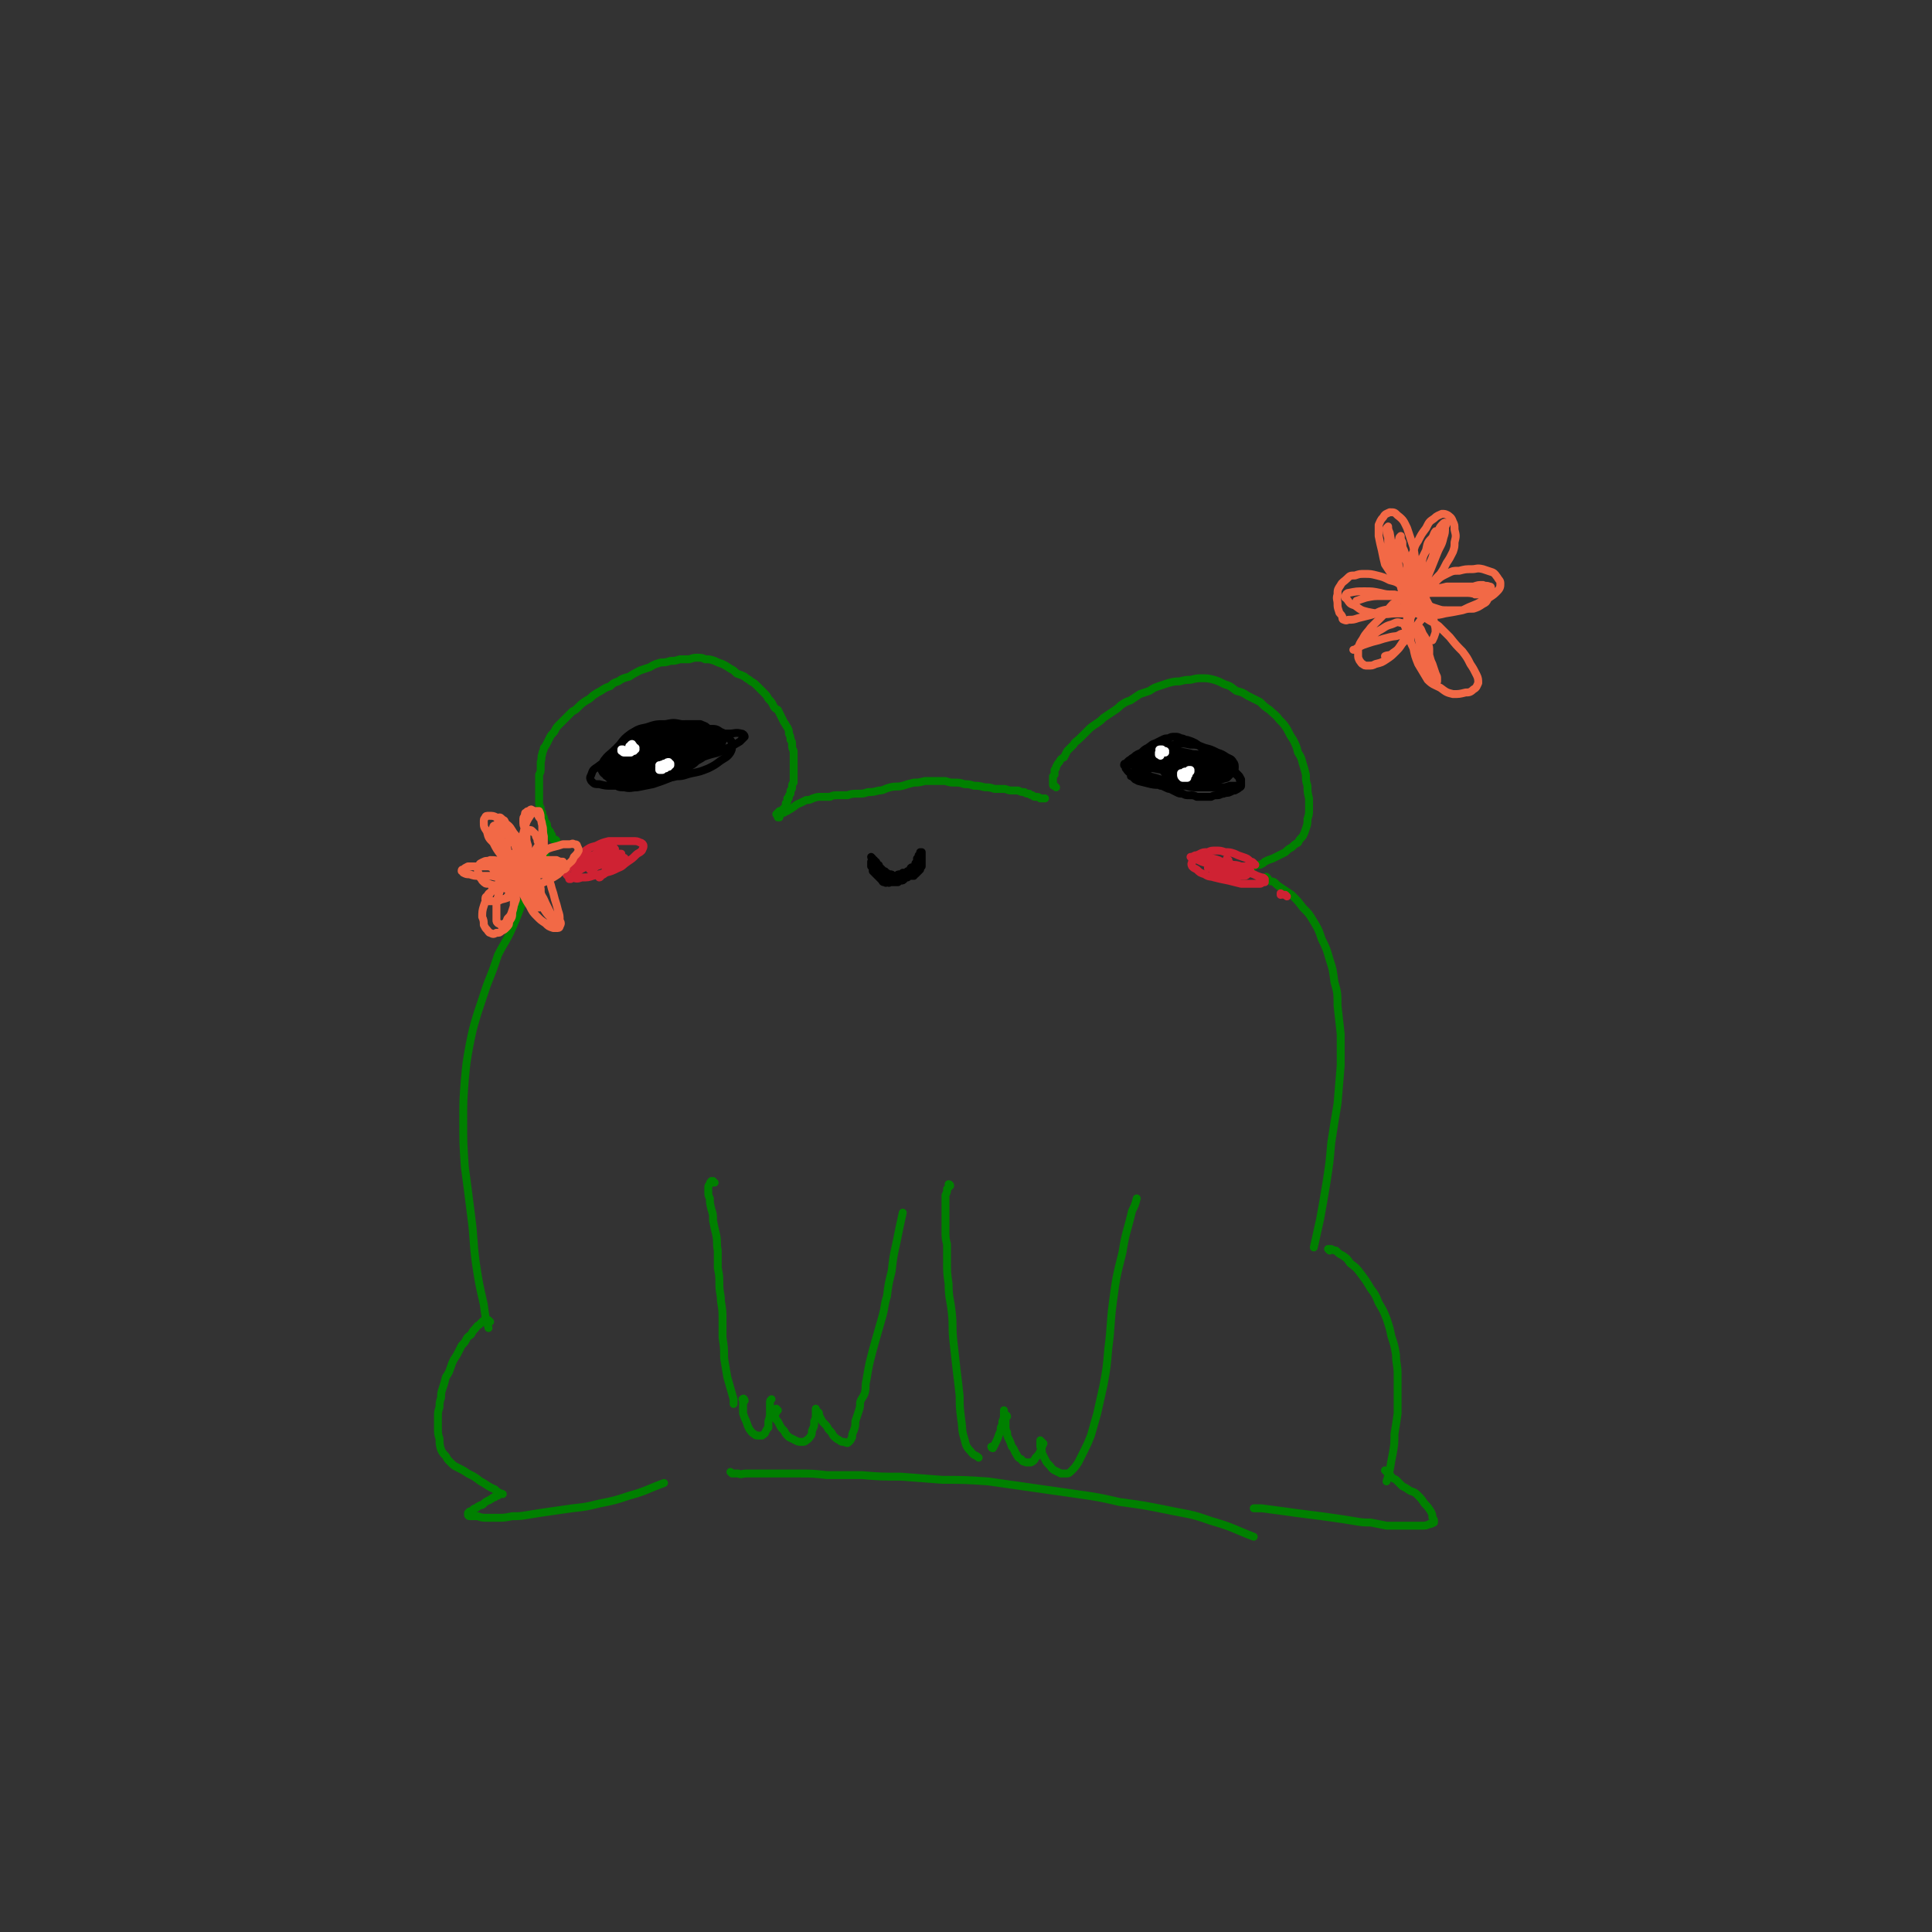 <svg viewBox='0 0 1222 1222' version='1.1' xmlns='http://www.w3.org/2000/svg' xmlns:xlink='http://www.w3.org/1999/xlink'><rect x="0" y="0" width="1222" height="1222" fill="#333333" stroke="none"/><g fill='none' stroke='#008000' stroke-width='5' stroke-linecap='round' stroke-linejoin='round'><path d='M352,532c0,0 0,-1 -1,-1 0,0 0,0 0,0 0,1 0,0 0,0 0,0 0,0 -1,0 0,0 0,0 -1,-1 0,-1 0,-1 0,-2 -1,-1 -1,-1 -1,-2 -1,-1 -1,-1 -2,-3 0,-2 0,-2 -1,-3 -1,-2 -1,-2 -1,-3 -1,-1 -1,-1 -1,-3 -1,-1 -1,-1 -1,-3 -1,-2 -1,-2 -1,-4 0,-2 0,-2 0,-4 0,-2 0,-2 0,-5 0,-2 0,-2 0,-4 0,-2 0,-2 0,-4 1,-2 1,-2 1,-4 0,-2 0,-2 0,-4 1,-3 0,-3 1,-5 0,-2 1,-2 1,-4 1,-1 1,-1 2,-3 1,-2 1,-2 2,-4 1,-2 2,-2 3,-4 1,-2 1,-2 3,-4 2,-2 2,-2 4,-4 2,-2 2,-2 4,-4 2,-1 2,-1 4,-3 2,-2 2,-2 5,-4 2,-1 2,-1 4,-3 3,-2 3,-2 5,-3 3,-2 3,-2 6,-3 2,-2 2,-2 5,-3 3,-2 3,-2 7,-3 3,-2 3,-2 7,-4 3,-1 3,-1 6,-2 3,-2 4,-2 7,-3 3,0 3,0 6,-1 3,0 3,0 6,-1 3,0 3,0 6,0 3,-1 3,-1 5,-1 3,0 3,0 5,1 3,0 3,0 6,1 2,1 2,1 5,2 2,1 2,1 5,3 2,1 2,1 4,3 3,1 3,1 5,2 2,2 2,1 4,3 2,1 2,1 4,3 2,2 2,2 4,4 2,2 2,2 3,4 2,2 2,2 3,4 1,2 1,2 3,3 1,2 1,2 2,4 1,2 1,2 2,4 1,1 1,2 2,3 1,2 1,2 1,4 1,2 1,2 1,4 1,1 1,1 1,3 0,2 0,2 1,4 0,1 0,1 0,3 0,1 0,1 0,3 0,1 0,1 0,3 0,1 0,1 0,3 0,1 0,1 0,2 0,2 0,2 0,3 0,2 0,2 0,3 -1,1 -1,1 -1,3 0,1 0,1 -1,2 0,1 0,1 0,2 -1,1 -1,1 -1,2 0,1 0,1 -1,1 0,1 0,1 0,2 -1,1 0,1 -1,1 0,1 0,1 0,2 -1,1 -1,1 -2,2 -1,1 -1,1 -2,1 -1,1 -1,1 -2,2 '/><path d='M493,517c0,0 -1,0 -1,-1 0,0 0,1 0,1 0,0 0,0 0,0 0,-1 0,-1 0,-1 1,-1 1,-1 2,-1 1,-1 1,-1 2,-1 1,-1 1,-1 2,-1 1,-1 2,-1 3,-2 2,-1 2,-2 5,-3 2,-1 2,-1 4,-2 2,0 2,0 4,-1 3,-1 3,-1 5,-1 3,0 3,0 6,0 2,-1 2,-1 5,-1 3,0 3,0 6,0 3,-1 3,-1 7,-1 3,0 3,0 6,-1 3,0 3,0 7,-1 3,0 3,-1 7,-2 4,-1 4,0 8,-1 3,-1 3,-1 7,-2 3,0 3,0 7,-1 3,0 3,0 6,0 4,0 4,0 7,0 3,1 3,1 6,1 3,0 3,0 6,1 3,0 3,0 6,1 3,0 3,0 7,1 3,0 3,0 6,1 3,0 3,0 6,0 2,0 2,1 5,1 2,0 2,0 4,0 2,1 2,1 4,1 1,1 1,1 3,1 1,1 1,1 2,1 1,1 1,1 2,1 2,0 2,0 3,1 1,0 1,0 2,0 1,0 1,0 1,0 '/><path d='M668,498c0,0 0,0 -1,-1 0,0 0,0 0,0 -1,0 -1,0 -1,-1 0,-1 0,-1 0,-1 0,-1 0,-1 0,-2 0,-1 0,-1 0,-2 1,-1 1,-1 1,-1 0,-2 0,-2 0,-3 1,-1 1,-1 1,-2 1,-2 1,-2 2,-3 1,-2 1,-2 3,-3 1,-2 1,-2 2,-4 2,-2 2,-2 4,-4 1,-2 2,-2 4,-4 2,-2 2,-2 5,-5 2,-2 2,-2 5,-4 3,-2 3,-2 5,-4 3,-2 3,-2 6,-4 3,-2 3,-2 5,-4 3,-2 3,-2 6,-3 3,-2 3,-2 6,-4 3,-1 3,-1 6,-2 3,-2 3,-2 6,-3 3,-1 3,-1 6,-2 4,-1 4,-1 7,-1 4,-1 4,-1 7,-1 4,-1 4,-1 7,-1 4,0 4,0 8,1 3,1 3,1 7,3 4,1 4,2 7,4 4,1 4,1 7,3 4,2 4,2 8,4 3,3 3,3 6,5 3,3 4,3 6,6 3,3 3,3 5,6 2,4 2,4 4,7 2,4 2,4 3,8 2,3 2,3 3,7 1,3 1,3 2,7 0,4 0,4 1,7 0,4 0,4 1,8 0,3 0,3 0,7 0,3 0,3 -1,6 0,3 0,3 -1,6 -1,3 -1,3 -2,5 -2,2 -2,2 -3,4 -2,1 -2,1 -4,3 -2,1 -2,1 -4,3 -2,1 -2,1 -4,2 -2,1 -2,1 -4,2 -3,1 -3,1 -5,2 -1,1 -1,1 -3,2 -2,0 -2,0 -4,1 -1,1 -1,1 -3,1 -1,1 -1,1 -2,1 -1,0 -1,0 -2,0 '/><path d='M345,541c0,-1 -1,-1 -1,-1 0,0 0,0 0,0 0,0 0,0 -1,-1 0,0 0,0 0,0 0,0 0,0 0,0 0,1 0,1 0,1 1,1 1,1 0,2 0,3 0,3 0,5 -1,3 -2,3 -3,6 -3,5 -3,4 -5,9 -2,5 -2,5 -5,10 -3,8 -3,8 -6,15 -4,9 -5,9 -9,17 -3,9 -3,9 -7,19 -3,9 -3,9 -6,18 -3,10 -3,10 -5,20 -2,11 -2,11 -3,22 -1,13 -1,13 -1,26 0,14 0,14 1,29 2,15 2,15 4,31 2,15 1,15 3,30 2,13 2,13 5,26 1,8 1,8 3,15 '/><path d='M802,556c0,-1 -1,-1 -1,-1 0,-1 0,0 0,0 1,1 1,1 2,2 1,1 1,0 3,1 2,2 2,2 5,4 3,2 3,2 6,4 4,4 4,4 7,8 4,4 4,4 7,9 3,5 3,5 5,11 3,6 3,6 5,13 2,6 2,6 3,14 2,7 2,7 2,15 1,9 1,9 2,18 0,10 0,10 0,20 -1,12 -1,12 -2,24 -2,12 -2,12 -4,25 -1,12 -1,12 -3,25 -2,12 -2,12 -4,23 -2,9 -2,9 -4,18 '/><path d='M452,748c-1,0 -1,-1 -1,-1 -1,0 -1,0 -1,0 -1,1 -1,1 -1,2 -1,1 -1,1 -1,2 0,2 0,2 0,3 0,2 0,2 1,4 0,3 0,3 1,7 1,3 1,3 1,7 1,5 1,5 2,9 1,5 0,5 1,10 0,5 0,5 0,11 1,5 1,5 1,10 0,6 1,6 1,11 1,6 1,6 1,11 0,6 0,6 0,12 1,6 1,7 1,13 1,6 1,6 2,12 2,7 2,7 4,14 0,1 0,1 0,3 '/><path d='M471,886c0,-1 -1,-2 -1,-1 -1,0 0,0 0,1 0,2 0,2 0,4 0,2 0,2 0,4 1,3 1,3 2,5 1,3 1,3 2,5 1,1 1,2 3,3 1,1 1,1 3,1 1,0 1,0 2,0 1,-1 2,-1 2,-2 1,-2 1,-2 2,-3 0,-2 0,-2 0,-4 1,-3 1,-3 1,-5 0,-2 0,-2 0,-5 0,-1 0,-1 0,-2 0,-1 0,-1 1,-2 '/><path d='M492,892c0,0 -1,-1 -1,-1 -1,0 0,1 0,2 0,1 -1,1 -1,3 1,1 0,1 1,2 1,1 1,1 2,3 1,2 1,2 3,4 1,2 1,2 3,4 2,1 2,1 4,2 2,1 2,1 4,1 2,0 2,0 3,-1 2,-1 2,-2 3,-3 1,-2 0,-2 1,-4 1,-2 1,-2 1,-5 1,-2 1,-2 1,-5 0,-2 0,-2 0,-3 '/><path d='M518,894c0,0 -1,-1 -1,-1 0,0 1,0 1,1 0,1 0,1 1,3 1,2 1,2 2,3 2,2 2,2 3,4 2,2 2,2 3,4 2,2 2,2 4,3 1,1 1,1 3,1 2,1 2,1 3,0 1,-1 1,-1 2,-3 0,-2 0,-2 1,-4 1,-3 1,-3 1,-6 1,-3 1,-3 2,-6 1,-3 1,-3 1,-6 1,-3 2,-3 3,-6 1,-4 0,-4 1,-8 1,-6 1,-6 2,-11 2,-8 2,-8 4,-15 2,-7 2,-7 4,-14 2,-7 1,-7 3,-13 1,-8 1,-8 3,-16 1,-9 1,-9 3,-18 2,-10 2,-10 4,-19 '/><path d='M601,750c0,0 -1,-1 -1,-1 0,0 1,0 1,1 -1,1 -1,1 -2,2 0,2 0,2 -1,4 0,3 0,3 0,5 0,4 0,4 0,7 0,5 0,5 0,10 0,5 0,5 1,9 0,6 0,6 0,11 0,7 0,7 1,14 0,9 1,9 2,18 1,9 0,9 1,18 1,9 1,9 2,18 1,8 1,8 2,17 0,7 0,7 1,15 1,6 0,6 2,12 1,4 1,5 4,8 2,3 3,2 5,4 '/><path d='M628,916c0,0 -1,0 -1,-1 0,0 1,1 1,1 1,-2 1,-2 2,-4 1,-2 1,-2 2,-5 1,-2 1,-2 1,-4 1,-2 1,-2 1,-4 1,-2 1,-2 1,-5 0,-1 0,-1 0,-2 '/><path d='M637,896c0,0 0,-1 -1,-1 0,1 0,1 0,2 0,1 0,1 0,3 0,1 0,1 0,2 0,2 0,2 1,4 0,2 0,2 1,4 1,2 1,2 2,5 2,2 1,2 3,5 1,2 1,2 3,3 1,2 1,1 3,2 2,0 2,0 3,0 2,-1 2,-1 3,-3 2,-2 2,-2 3,-4 1,-3 1,-3 2,-5 '/><path d='M659,912c0,0 -1,0 -1,-1 0,0 0,1 0,1 0,1 0,1 0,2 0,0 0,0 0,1 1,2 1,2 1,4 1,2 1,2 2,4 1,2 1,2 3,4 1,1 1,2 3,3 2,1 2,1 4,2 1,0 1,0 3,0 2,0 2,0 4,-2 2,-2 2,-2 4,-5 2,-4 2,-4 4,-8 2,-4 2,-4 4,-9 2,-7 2,-7 4,-14 2,-9 2,-9 4,-18 2,-11 2,-11 3,-23 2,-15 1,-15 3,-30 2,-15 2,-15 6,-31 2,-13 3,-13 6,-26 2,-4 2,-4 3,-8 '/><path d='M310,836c0,0 -1,-1 -1,-1 0,0 0,0 0,0 0,0 0,0 -1,0 0,0 0,-1 -1,0 -1,0 -1,0 -2,1 -1,1 -1,1 -2,2 -2,1 -1,1 -3,3 -1,1 -1,1 -2,3 -1,1 -2,1 -3,3 -1,2 -1,2 -3,4 -1,2 -1,2 -2,4 -1,2 -1,2 -3,5 -1,2 -1,2 -2,5 -1,3 -1,3 -3,6 -1,4 -1,4 -2,7 -1,3 -1,3 -1,6 -1,3 -1,3 -1,6 -1,3 -1,3 -1,6 0,4 0,4 0,7 0,4 0,4 1,7 0,3 0,4 1,7 1,2 1,2 3,4 1,2 1,2 3,4 2,2 2,2 4,3 4,2 4,2 7,4 4,2 4,2 8,5 4,2 4,3 9,5 2,2 2,2 5,3 '/><path d='M315,946c0,0 -1,0 -1,-1 0,0 1,1 1,1 -1,0 -1,0 -2,1 -1,0 -1,0 -2,1 -1,0 -1,1 -2,1 -2,1 -2,1 -3,2 -1,1 -1,1 -2,1 -2,1 -2,1 -3,2 -1,0 -1,0 -2,1 -1,1 -1,1 -2,1 -1,1 -1,1 -1,1 0,1 0,1 0,1 0,0 0,1 1,1 0,0 1,0 2,0 1,0 1,0 3,0 3,1 3,1 6,1 3,0 3,0 7,0 4,0 4,0 9,-1 5,0 5,0 11,-1 6,-1 6,-1 13,-2 7,-1 7,-1 14,-2 9,-1 9,-1 17,-3 10,-2 10,-2 19,-5 11,-3 11,-4 22,-8 '/><path d='M841,791c-1,-1 -1,-1 -1,-1 0,0 0,0 0,0 1,0 1,0 2,0 2,1 2,1 3,1 2,2 2,2 4,3 3,2 3,2 5,5 4,3 4,3 7,7 3,4 3,4 6,9 3,4 3,4 5,9 3,5 3,5 5,10 2,6 2,6 3,11 2,6 2,6 3,12 0,6 1,6 1,12 0,6 0,6 0,13 0,6 0,6 0,12 -1,7 -1,7 -2,13 0,6 0,6 -1,12 -1,5 -1,5 -2,11 -1,4 -1,4 -2,7 '/><path d='M877,931c0,0 -1,-1 -1,-1 0,0 1,1 1,1 1,1 2,1 3,3 1,1 1,1 3,2 2,2 2,2 4,4 2,1 2,1 5,3 3,1 3,1 5,3 2,2 2,2 4,5 2,2 2,2 4,5 1,2 1,2 1,4 1,1 1,1 1,2 0,1 0,1 0,1 -2,1 -2,1 -3,1 -2,1 -2,1 -5,1 -3,0 -3,0 -6,0 -4,0 -4,0 -8,0 -4,0 -4,0 -8,0 -5,-1 -5,-1 -10,-2 -5,0 -5,0 -11,-1 -6,-1 -6,-1 -13,-2 -7,-1 -7,-1 -15,-2 -8,-1 -8,-1 -15,-2 -7,-1 -8,-1 -15,-2 -2,0 -2,0 -5,0 '/><path d='M463,932c0,0 -1,-1 -1,-1 0,0 0,0 1,1 0,0 0,0 0,0 2,0 2,0 4,0 2,1 2,0 5,0 3,0 3,0 7,0 6,0 6,0 11,0 7,0 7,0 15,0 9,0 9,0 18,1 11,0 11,0 22,0 12,1 12,1 25,1 13,1 13,1 26,2 14,0 14,0 29,1 14,2 14,2 28,4 14,2 14,2 28,4 14,2 14,2 27,5 15,2 15,2 30,5 14,3 14,2 28,7 14,4 14,5 27,10 '/></g>
<g fill='none' stroke='#000000' stroke-width='5' stroke-linecap='round' stroke-linejoin='round'><path d='M553,545c0,0 0,-1 -1,-1 0,0 1,0 1,0 0,0 0,0 0,1 0,0 0,0 0,0 0,0 0,0 0,1 1,0 1,0 1,1 0,1 0,1 1,1 0,1 0,1 0,2 1,0 1,1 2,1 0,1 0,1 1,2 1,1 0,1 1,1 1,1 1,1 2,1 1,1 1,1 2,1 1,0 1,0 2,0 1,0 1,0 2,0 0,0 0,0 1,-1 1,0 1,0 2,0 0,0 0,0 1,-1 0,0 0,0 1,0 0,0 0,0 1,-1 0,0 0,0 0,-1 1,0 1,0 2,-1 1,-1 1,-1 1,-2 1,-1 1,0 2,-1 1,-1 1,-1 1,-2 1,0 1,0 1,-1 0,-1 0,-1 0,-1 1,-1 1,-1 1,-2 0,0 0,0 0,-1 1,0 1,0 1,-1 0,0 0,0 0,0 0,-1 0,-1 0,-1 0,0 0,0 0,0 0,0 0,0 0,0 0,0 1,0 1,0 0,0 0,0 0,1 0,0 0,0 0,1 0,1 0,1 0,1 0,1 0,1 0,2 0,1 0,1 0,2 0,1 0,1 0,2 -1,1 -1,1 -1,2 -1,1 -1,1 -2,2 0,0 0,0 -1,1 -1,0 -1,0 -1,1 -1,0 -1,0 -2,0 -1,0 -1,0 -2,0 -1,1 -1,1 -1,1 -1,0 -1,0 -2,0 -1,0 -1,0 -2,0 -1,0 -1,0 -2,0 -1,0 -1,0 -1,0 -1,0 -1,0 -2,0 -1,0 -1,0 -2,0 0,0 0,0 -1,0 -1,0 -1,0 -1,-1 -1,0 -1,0 -1,0 -1,-1 -1,-1 -2,-1 0,0 0,0 -1,-1 -1,0 -1,0 -1,0 -1,-1 -1,-1 -2,-1 0,-1 0,-1 -1,-1 0,-1 0,-1 0,-1 0,-1 -1,-1 -1,-1 0,-1 0,-1 0,-1 0,-1 0,-1 0,-2 0,0 0,0 1,-1 0,0 0,0 0,0 0,-1 0,-1 0,-1 0,0 0,0 0,0 0,0 0,0 0,0 0,0 -1,0 -1,-1 0,0 1,1 1,1 0,0 0,0 0,0 0,1 0,1 1,1 0,1 0,1 1,1 1,1 0,1 1,2 1,0 1,0 1,1 1,1 1,1 1,1 1,1 1,1 2,2 1,0 1,0 1,1 1,0 1,0 2,1 0,0 0,0 1,0 1,0 1,0 2,1 1,0 1,0 2,0 1,-1 1,-1 2,-1 1,0 1,0 2,-1 1,0 1,0 2,0 0,0 0,0 1,-1 0,0 0,0 1,0 1,-1 1,-1 1,-1 1,-1 1,-1 1,-1 1,0 1,0 1,-1 0,0 0,0 1,0 0,-1 0,-1 0,-1 0,-1 0,-1 0,-1 1,-1 1,-1 1,-1 0,-1 0,-1 0,-1 0,0 0,0 0,0 0,-1 0,-1 0,-1 0,0 0,0 0,0 0,0 0,0 0,0 0,0 0,0 0,0 0,0 0,0 0,0 0,1 0,1 0,1 0,1 0,1 0,1 -1,1 -1,1 -1,2 0,1 0,1 -1,2 -1,1 -1,1 -1,2 -1,1 -1,1 -1,2 -1,1 -1,1 -2,2 -1,0 -1,0 -2,1 -1,1 -1,1 -2,1 -1,0 -1,0 -2,1 -1,0 -1,0 -2,0 -1,0 -1,0 -2,0 -1,0 -1,0 -1,0 -1,1 -1,0 -2,0 0,0 -1,1 -1,0 -1,0 -1,0 -1,0 -1,0 -1,-1 -1,-1 0,0 0,0 -1,-1 0,0 0,0 -1,-1 0,0 0,0 -1,-1 0,0 0,0 -1,-1 0,0 0,0 -1,-1 0,0 0,0 -1,-1 0,0 0,0 0,0 0,0 0,0 0,0 0,0 0,-1 0,-1 1,0 1,0 1,0 2,0 2,0 4,0 '/><path d='M713,485c-1,0 -1,-1 -1,-1 0,0 0,0 0,0 0,0 -1,0 -1,0 0,-1 0,-1 1,-1 1,-1 1,-1 2,-2 2,-1 1,-1 3,-2 2,-2 3,-2 5,-3 2,-2 2,-2 4,-3 3,-2 2,-2 5,-3 2,-1 2,-1 4,-2 2,-1 2,-1 4,-1 2,-1 2,-1 4,-1 2,0 2,0 4,1 2,0 2,1 4,1 3,1 3,1 5,2 3,2 3,2 5,4 3,2 3,2 5,3 2,2 2,2 4,4 3,1 3,1 5,2 2,2 2,2 4,3 1,1 1,2 2,3 2,2 2,2 3,3 0,1 0,1 1,3 0,1 0,1 0,2 0,1 -1,1 -1,1 -1,1 -1,1 -3,2 -1,0 -1,0 -3,1 -2,1 -2,0 -4,1 -2,0 -2,1 -4,1 -2,0 -2,0 -4,1 -2,0 -2,0 -3,0 -2,0 -2,0 -3,0 -2,0 -2,0 -3,0 -2,-1 -2,-1 -5,-1 -2,0 -2,0 -4,-1 -2,0 -2,0 -4,-1 -2,-1 -2,-1 -4,-2 -1,0 -1,0 -3,-1 -2,-1 -2,-1 -3,-1 -2,-1 -2,-1 -4,-1 -2,0 -2,0 -4,-1 -1,0 -1,0 -2,0 -2,-1 -2,-1 -4,-1 -1,-1 -1,-1 -2,-1 -1,-1 -1,-1 -1,-1 0,-1 0,-1 0,-2 0,0 0,-1 0,-1 2,-1 2,-1 3,-2 2,-1 2,-1 4,-2 2,-1 2,-1 5,-2 3,-2 3,-2 7,-3 3,-1 3,-1 6,-2 3,-1 3,0 6,-1 3,0 3,0 6,0 3,0 3,0 7,1 3,1 3,1 6,2 3,1 3,1 6,3 3,1 3,1 6,3 2,2 2,2 4,4 1,1 1,1 2,3 0,1 0,1 0,2 0,0 0,1 0,1 -1,1 -2,1 -3,1 -2,0 -2,0 -4,0 -3,1 -3,1 -5,1 -4,0 -4,0 -8,0 -4,0 -4,0 -7,0 -4,0 -4,0 -8,-1 -4,0 -4,0 -8,-1 -4,-1 -4,-1 -8,-3 -3,-1 -3,-1 -7,-2 -2,-1 -2,-1 -5,-3 -2,0 -2,0 -3,-1 -1,-1 -1,-1 -1,-2 0,-1 -1,-2 0,-3 1,-1 2,-1 4,-2 2,-2 2,-2 5,-3 4,-2 3,-2 7,-4 4,-1 4,-1 9,-2 5,-1 5,-1 10,0 4,0 4,0 9,2 4,1 4,1 8,3 3,1 3,1 6,3 2,1 3,1 4,3 1,1 1,2 1,3 0,2 0,2 -1,3 -2,2 -2,2 -4,4 -4,1 -4,1 -7,2 -4,1 -4,1 -9,2 -5,0 -5,0 -10,0 -5,0 -5,1 -10,0 -5,-1 -5,-1 -10,-3 -3,-2 -3,-2 -7,-4 -3,-2 -3,-2 -5,-4 -1,-1 -2,-1 -2,-3 0,-1 0,-1 1,-2 2,-1 2,-1 4,-2 5,-1 5,-2 9,-2 5,-1 5,-1 10,-1 5,0 5,0 10,1 5,1 5,1 9,3 4,0 4,0 7,2 2,0 2,0 4,1 1,1 1,2 1,2 0,2 -1,2 -3,3 -2,2 -2,2 -5,3 -4,1 -4,1 -8,2 -5,1 -5,1 -10,1 -5,1 -5,1 -10,1 -4,-1 -4,-1 -8,-3 -3,-1 -3,-1 -6,-3 -1,0 -2,0 -2,-1 -1,-1 -1,-1 -1,-2 2,-1 2,-1 4,-2 4,-2 4,-3 8,-4 5,-1 6,-1 11,-1 6,0 6,1 12,2 5,1 5,2 10,3 4,1 4,1 8,2 2,1 2,1 4,1 1,0 1,0 1,0 -1,1 -2,1 -4,1 -3,0 -3,0 -7,0 -5,1 -5,1 -10,1 -6,0 -6,0 -12,-1 -6,-1 -6,-1 -12,-2 -5,-1 -5,-1 -10,-2 -2,0 -2,0 -4,-1 -1,0 -1,0 -1,0 1,0 1,0 3,-1 4,0 4,0 8,0 5,0 5,1 10,2 6,0 6,0 12,1 6,1 6,1 11,1 4,1 4,1 8,1 1,0 2,0 3,1 0,0 0,0 -1,0 -2,0 -2,0 -5,0 -3,0 -3,0 -7,1 -4,0 -4,0 -9,0 -5,0 -5,0 -10,-1 -4,0 -4,0 -9,-1 -2,-1 -2,-1 -4,-2 -1,0 -1,0 -1,0 0,-1 1,-1 1,-1 3,-1 3,-1 6,-2 4,0 5,0 9,0 5,1 5,1 10,1 4,1 4,1 9,2 2,0 3,0 5,1 1,0 2,1 2,2 0,1 -1,1 -3,2 -2,1 -2,1 -5,2 -5,2 -5,2 -10,3 -5,1 -5,1 -10,2 -6,0 -6,1 -11,0 -4,-1 -4,-1 -8,-2 -2,-1 -2,-1 -4,-3 -1,0 -1,0 0,-1 1,-1 1,-1 3,-2 5,-1 5,-1 9,-2 6,-1 6,-1 12,-2 6,0 6,0 13,0 6,0 6,0 11,0 4,0 4,-1 8,0 1,0 2,1 2,2 0,1 -1,1 -2,1 -3,2 -3,2 -6,3 -5,1 -5,1 -9,2 -6,0 -6,1 -12,1 -6,1 -6,1 -12,1 -5,-1 -6,0 -11,-2 -4,-1 -4,-1 -7,-3 -2,-1 -2,-2 -3,-3 0,-2 1,-2 2,-3 2,-2 2,-2 5,-3 4,-2 4,-2 8,-3 5,-1 5,-1 11,-1 5,0 5,0 11,1 4,0 5,0 9,2 2,0 3,1 4,2 1,1 2,1 2,3 -1,1 -1,1 -2,2 -2,2 -2,2 -5,3 -3,2 -3,1 -7,2 -4,1 -4,1 -8,2 -5,0 -5,0 -9,0 -5,-1 -5,-1 -9,-2 -2,-1 -3,-1 -4,-3 -1,-1 -1,-1 -1,-2 1,-2 1,-2 3,-3 3,-2 3,-2 7,-3 4,-1 4,-1 9,-1 5,0 6,0 11,1 5,0 5,1 10,2 4,1 4,1 8,2 2,1 3,1 5,2 1,1 1,2 1,2 0,1 -1,2 -2,2 -3,1 -3,1 -6,2 -4,0 -4,0 -7,1 -4,0 -5,0 -9,0 -4,-1 -4,-1 -8,-2 -2,-1 -2,-1 -4,-2 -1,-1 -1,-1 -1,-1 0,-1 1,-1 2,-2 3,-1 3,-1 5,-2 5,-1 5,-1 9,-1 5,-1 5,-1 9,-1 4,0 4,-1 8,0 2,1 3,1 4,2 0,1 0,2 -1,3 -2,2 -2,2 -5,3 -3,1 -3,2 -7,2 -5,1 -5,1 -9,1 -5,0 -5,0 -9,0 -4,1 -4,1 -8,2 -1,0 -1,0 -2,0 '/><path d='M398,488c0,0 -1,0 -1,-1 0,0 0,0 -1,-1 0,-1 -1,-1 -1,-2 -1,-2 -1,-2 0,-4 1,-2 2,-2 4,-4 3,-3 3,-3 6,-6 4,-3 4,-3 8,-5 4,-2 4,-1 9,-2 4,0 4,-1 8,0 4,1 4,1 7,3 2,1 2,1 4,4 2,1 2,2 2,4 1,2 1,2 0,4 -2,2 -2,2 -5,4 -3,3 -3,2 -7,4 -4,3 -4,3 -9,5 -6,2 -6,2 -12,3 -6,2 -6,2 -12,3 -5,0 -5,0 -11,0 -4,0 -4,0 -8,-1 -3,0 -3,0 -5,-2 -1,-2 -1,-2 0,-4 1,-3 1,-3 4,-5 4,-3 4,-3 9,-6 6,-3 7,-2 13,-4 8,-3 8,-3 16,-5 9,-2 8,-2 17,-4 8,-1 8,-1 16,-2 6,0 6,0 12,0 4,0 4,-1 8,0 1,0 2,1 2,2 -1,1 -2,2 -3,3 -5,3 -5,3 -10,5 -5,3 -5,2 -11,4 -8,3 -8,3 -15,5 -8,2 -8,2 -15,4 -7,2 -7,2 -14,3 -4,0 -4,0 -9,0 -3,0 -3,0 -5,-1 -1,0 -1,-1 -1,-2 2,-3 2,-3 4,-5 4,-4 4,-4 8,-7 5,-4 5,-5 10,-7 6,-3 6,-3 12,-5 6,-1 6,-1 12,-2 5,0 5,0 10,0 3,1 4,1 7,3 1,1 2,2 2,4 -1,3 -1,4 -3,6 -3,4 -4,4 -8,6 -4,4 -4,4 -10,6 -5,2 -6,2 -12,4 -6,1 -6,1 -12,2 -5,0 -5,1 -10,0 -4,0 -4,-1 -7,-3 -2,-1 -2,-1 -3,-3 -1,-2 -1,-3 0,-5 2,-3 3,-3 6,-6 4,-4 4,-4 8,-7 6,-3 6,-3 12,-4 7,-1 7,-1 14,-1 6,0 6,-1 12,0 4,0 5,0 9,2 2,1 2,1 3,3 0,2 0,3 -1,5 -2,3 -2,3 -5,5 -4,3 -5,3 -9,5 -6,3 -6,3 -12,5 -6,2 -7,2 -13,3 -6,1 -7,1 -13,1 -5,1 -5,0 -10,-1 -3,0 -4,0 -6,-2 -2,-1 -2,-1 -2,-3 0,-3 1,-3 3,-6 3,-4 3,-4 7,-7 4,-4 4,-4 10,-7 5,-3 6,-3 12,-4 6,-2 6,-2 12,-2 5,0 6,-1 11,0 3,1 4,1 6,3 2,2 2,2 2,5 0,3 -1,3 -3,6 -3,4 -3,4 -7,6 -4,4 -4,4 -9,6 -6,3 -6,3 -12,4 -5,2 -5,2 -11,3 -5,0 -6,1 -11,0 -4,-1 -4,-1 -8,-3 -2,-1 -2,-2 -3,-4 0,-2 1,-3 2,-5 3,-4 3,-3 7,-7 5,-4 4,-5 10,-8 6,-3 6,-3 13,-5 6,-2 6,-2 13,-2 5,-1 5,-1 11,-1 4,0 4,0 7,0 2,1 3,1 4,2 1,2 0,2 -1,4 -1,3 -2,3 -4,5 -3,3 -3,3 -7,6 -4,2 -4,2 -9,4 -5,1 -5,1 -9,2 -5,0 -5,0 -9,0 -3,0 -3,0 -6,-2 -1,-1 -2,-1 -2,-3 0,-2 -1,-2 0,-4 2,-2 2,-3 5,-4 3,-2 3,-3 7,-4 4,-1 5,0 9,-1 5,0 5,0 10,1 4,0 4,0 7,2 2,1 3,1 4,3 1,1 1,2 0,4 -1,2 -2,2 -4,3 -3,2 -3,2 -7,4 -4,1 -4,2 -9,3 -5,1 -5,1 -11,2 -5,1 -5,1 -10,2 -5,0 -5,0 -9,0 -2,1 -2,1 -4,1 -1,0 -1,0 -1,0 2,-1 2,-1 4,-2 3,-2 3,-2 7,-4 5,-2 5,-2 11,-3 6,-2 6,-2 13,-3 5,0 5,0 10,0 3,0 3,-1 6,0 1,0 1,1 1,1 0,2 -1,2 -2,3 -3,3 -3,3 -7,4 -4,2 -4,2 -9,4 -5,1 -5,2 -11,3 -5,1 -5,1 -9,1 -4,1 -4,1 -8,0 -1,0 -2,0 -2,-1 -1,-1 0,-1 1,-2 2,-3 2,-3 5,-4 5,-3 5,-3 10,-6 5,-3 5,-3 11,-5 6,-2 6,-2 11,-3 5,-2 5,-2 9,-3 2,0 3,0 4,0 0,1 0,2 0,3 -2,3 -2,3 -4,5 -3,3 -3,3 -7,5 -4,3 -4,3 -9,6 -5,2 -5,2 -10,4 -5,2 -5,2 -9,3 -3,1 -4,1 -7,1 -1,0 -2,0 -2,-1 -1,-1 0,-2 1,-2 2,-3 2,-3 5,-5 5,-3 5,-3 10,-6 6,-2 6,-2 12,-4 6,-2 6,-2 12,-4 6,-1 6,-1 11,-2 3,-1 3,-1 7,-1 0,0 1,0 1,0 -1,2 -2,2 -4,3 -4,3 -4,3 -8,5 -6,2 -5,3 -11,5 -7,2 -7,3 -13,4 -7,2 -7,2 -13,4 -6,1 -6,1 -11,1 -4,0 -4,0 -8,-1 -1,0 -2,-1 -2,-2 0,-2 0,-3 2,-4 3,-3 3,-3 7,-6 5,-3 5,-3 10,-6 7,-3 7,-4 15,-6 6,-1 6,0 13,0 4,0 5,-1 9,0 3,1 4,1 6,2 2,2 2,3 1,4 -1,3 -1,3 -3,5 -4,3 -4,3 -8,5 -5,3 -5,3 -11,5 -6,2 -6,2 -12,3 -5,1 -5,2 -10,2 -4,0 -5,0 -8,-2 -3,-2 -4,-2 -5,-5 -2,-4 -2,-4 -1,-8 1,-4 1,-4 4,-7 3,-4 3,-4 7,-7 5,-3 5,-3 10,-4 6,-2 6,-2 12,-2 5,-1 5,-1 10,0 4,0 5,0 8,2 3,1 3,1 4,3 1,2 1,3 0,5 -1,2 -2,3 -4,5 -3,3 -3,3 -7,5 -4,3 -4,3 -9,5 -5,2 -5,2 -10,4 -5,1 -5,1 -10,2 -4,1 -4,1 -8,0 -2,0 -3,0 -5,-2 -1,-1 -1,-1 -1,-2 0,-2 0,-3 2,-4 2,-3 2,-3 5,-5 4,-4 4,-4 9,-7 5,-4 5,-4 11,-7 5,-2 5,-2 11,-3 4,-1 5,-1 9,-1 3,0 4,0 7,1 2,1 2,2 3,3 1,2 1,3 0,5 -1,3 -1,3 -3,5 -3,4 -3,4 -7,6 -4,4 -4,4 -9,6 -4,3 -4,3 -9,5 -4,1 -5,1 -9,1 -2,0 -3,1 -5,0 -2,-1 -2,-2 -2,-3 0,-2 1,-2 2,-3 3,-3 3,-3 7,-5 5,-2 5,-3 10,-5 6,-2 6,-2 12,-4 5,-1 5,-1 10,-2 5,0 5,0 9,0 2,0 3,0 5,0 0,0 0,1 0,1 -1,2 -1,2 -3,3 -2,2 -2,2 -5,3 -3,1 -3,1 -7,2 -4,1 -4,1 -8,2 -3,0 -3,1 -7,0 -2,0 -3,0 -5,-1 -2,0 -2,-1 -3,-2 0,-1 0,-1 0,-2 2,-3 2,-3 4,-4 4,-3 4,-4 8,-6 4,-2 4,-2 9,-2 4,-1 4,-1 9,-1 4,0 4,0 7,2 3,1 3,2 5,4 2,2 2,2 2,5 0,2 0,2 -1,4 -2,3 -3,3 -6,5 -4,3 -4,3 -8,5 -5,2 -5,2 -10,3 -5,1 -5,2 -10,2 -4,1 -4,1 -9,1 -3,0 -3,0 -6,-1 -2,-1 -2,-1 -4,-2 -1,-1 -1,-1 -1,-3 0,-2 0,-2 1,-4 2,-2 2,-2 4,-4 3,-2 3,-2 6,-3 4,-2 4,-2 8,-3 4,-1 4,-1 8,-1 3,0 3,-1 6,0 2,0 2,1 4,2 0,1 1,1 0,3 0,2 -1,2 -3,3 -2,3 -2,2 -5,4 -4,2 -4,3 -8,4 -5,2 -5,2 -10,4 -4,1 -4,1 -9,2 -5,0 -5,1 -9,0 -3,0 -3,0 -6,-2 -2,-1 -2,-1 -4,-3 -1,-1 -1,-1 0,-2 1,-2 1,-2 3,-4 3,-3 3,-3 6,-5 5,-3 5,-3 10,-5 5,-2 5,-2 10,-3 5,-1 5,-1 9,-1 4,0 4,0 8,1 2,1 2,2 3,4 1,1 2,2 1,4 0,2 -1,2 -3,4 -2,3 -3,3 -6,6 -4,3 -4,3 -8,5 -5,2 -5,2 -11,4 -5,1 -5,1 -10,2 -4,0 -4,1 -8,0 -3,0 -4,0 -6,-2 -2,-1 -2,-2 -3,-4 0,-2 0,-3 1,-4 3,-3 3,-3 6,-5 4,-2 4,-3 8,-4 5,-3 5,-3 10,-4 5,-1 5,-1 10,-1 4,0 4,0 8,1 2,0 2,0 4,2 1,1 1,2 1,3 -1,2 -2,2 -4,3 -2,3 -2,3 -5,5 -5,2 -5,1 -9,3 -5,1 -5,1 -10,2 -4,1 -5,1 -9,1 -4,0 -4,0 -8,-1 -3,0 -3,0 -5,-2 -1,0 -1,-1 -1,-2 1,-2 1,-2 3,-3 3,-3 3,-3 6,-5 5,-2 5,-2 10,-3 6,-2 6,-1 11,-2 6,-1 6,-1 12,-1 4,0 4,0 8,1 3,0 3,0 5,1 1,1 2,2 1,3 0,1 -1,1 -2,3 -3,2 -3,2 -7,4 -4,2 -4,2 -9,3 -6,2 -6,2 -11,3 -6,1 -6,1 -11,1 -2,0 -3,0 -5,0 0,0 0,-1 1,-1 1,-2 1,-1 3,-3 '/></g>
<g fill='none' stroke='#CF2233' stroke-width='5' stroke-linecap='round' stroke-linejoin='round'><path d='M389,537c0,0 -1,-1 -1,-1 0,0 1,1 1,1 -2,0 -3,0 -5,0 -2,1 -2,1 -4,2 -3,1 -3,1 -5,2 -3,1 -3,0 -5,1 -3,2 -3,2 -5,3 -2,1 -3,1 -4,3 -2,1 -1,1 -2,2 -1,1 -1,1 -1,2 0,1 0,1 1,2 2,1 2,1 3,1 3,1 3,1 6,0 4,0 4,0 7,-1 4,-1 4,-1 8,-2 4,-1 4,-1 8,-3 3,-1 3,-2 6,-4 3,-2 3,-2 5,-4 2,-2 2,-1 4,-3 1,-2 1,-2 1,-3 0,-1 -1,-2 -2,-2 -2,-1 -2,-1 -5,-1 -3,0 -3,0 -6,0 -5,0 -5,0 -9,0 -4,1 -4,1 -8,3 -4,1 -4,1 -8,4 -3,2 -3,3 -6,6 0,0 0,0 -1,1 '/><path d='M814,567c0,0 -1,-1 -1,-1 0,0 0,0 0,0 -1,0 -2,0 -3,-1 0,0 0,0 0,0 0,0 0,0 0,1 '/><path d='M794,547c0,0 -1,-1 -1,-1 -1,-1 -1,-1 -2,-1 -2,-2 -2,-2 -5,-3 -3,-1 -3,-1 -5,-2 -3,-1 -3,-1 -6,-1 -3,-1 -3,-1 -6,-1 -3,0 -3,0 -5,1 -3,0 -3,0 -5,1 -2,1 -2,1 -3,3 -1,1 -1,1 -2,2 0,1 -1,1 0,3 1,1 1,1 3,2 2,2 2,2 5,3 3,2 3,1 6,2 4,1 4,1 9,2 4,1 4,1 8,2 3,0 3,0 7,0 3,0 3,0 5,0 1,0 1,-1 3,-1 0,-1 0,-1 0,-1 0,-1 0,-1 0,-1 -1,-1 -1,-1 -2,-1 -3,-1 -3,-1 -5,-2 -3,-1 -3,-1 -5,-3 -3,-1 -3,-1 -5,-2 '/></g>
<g fill='none' stroke='#FFFFFF' stroke-width='5' stroke-linecap='round' stroke-linejoin='round'><path d='M402,474c0,0 0,-1 -1,-1 0,0 1,0 1,0 0,0 -1,0 -1,0 -1,0 -1,0 -1,0 0,0 0,0 -1,0 0,0 0,0 0,0 0,0 0,0 -1,0 0,0 0,0 0,0 0,0 0,0 0,0 0,0 0,0 0,-1 1,0 1,0 1,-1 0,0 1,-1 1,0 0,0 0,0 0,0 1,1 1,1 1,2 0,0 0,0 0,1 0,0 0,1 0,1 -1,0 -1,0 -2,1 -1,0 -1,0 -3,0 0,0 0,0 -1,0 -1,0 -1,0 -1,-1 -1,0 -1,0 -1,0 0,-1 0,-1 0,-1 0,0 0,0 1,0 '/><path d='M424,484c0,-1 -1,-1 -1,-1 0,0 1,0 1,0 0,0 0,0 0,1 -1,0 -1,0 -1,1 -1,0 0,0 -1,0 -1,1 -1,1 -1,1 -1,0 -1,0 -2,1 -1,0 -1,0 -1,0 0,0 -1,0 -1,0 0,-1 0,-1 0,-1 0,-1 0,-1 0,-1 0,-1 1,-1 1,-1 1,-1 1,0 2,-1 1,0 1,0 1,0 1,-1 1,-1 2,-1 0,0 0,0 0,0 0,0 0,1 -1,1 0,1 0,1 -1,1 0,0 0,0 -1,1 -1,0 -1,0 -2,0 0,0 -1,0 -1,-1 0,0 0,0 0,0 '/><path d='M734,478c0,0 -1,-1 -1,-1 0,0 0,1 0,0 0,0 0,0 0,0 0,0 0,0 0,-1 '/><path d='M737,476c0,-1 -1,-1 -1,-1 0,0 1,0 1,0 -1,0 -1,0 -2,0 0,0 0,0 -1,0 0,0 0,0 0,0 -1,-1 -1,-1 0,-1 0,0 0,0 0,0 1,0 1,0 1,0 0,0 0,0 0,0 0,0 0,0 0,0 '/><path d='M750,491c-1,0 -1,-1 -1,-1 0,0 0,0 0,0 0,0 0,0 0,0 1,-1 1,-1 1,-1 1,-1 1,-1 1,-1 1,0 1,0 1,-1 0,0 0,0 0,0 0,0 0,0 0,0 0,0 0,0 0,0 1,0 1,0 1,0 0,1 0,1 0,1 -1,1 -1,1 -1,1 0,1 0,1 -1,2 0,0 0,1 0,1 -1,0 -1,0 -1,0 -1,0 -1,0 -1,0 -1,0 -1,0 -1,0 -1,-1 -1,-1 -1,-2 0,0 0,0 0,-1 1,0 1,0 2,0 0,-1 0,-1 1,-1 1,0 1,0 2,0 '/></g>
<g fill='none' stroke='#CF2233' stroke-width='5' stroke-linecap='round' stroke-linejoin='round'><path d='M367,549c0,0 -1,0 -1,-1 0,0 0,0 0,0 0,0 0,0 0,0 0,0 0,0 1,0 0,-1 0,-1 1,-1 0,-1 0,-1 1,-2 0,0 0,0 1,0 0,-1 0,-1 0,-1 0,0 0,0 -1,0 -1,1 -1,1 -2,2 -1,1 -1,1 -2,3 -1,2 -1,2 -2,4 -1,1 -1,1 -2,2 0,0 -1,1 -1,1 0,0 1,0 1,0 1,-1 1,-1 2,-2 1,-1 1,-1 2,-2 2,-2 2,-2 4,-3 2,-2 2,-1 4,-3 2,-1 2,-1 4,-2 2,-2 2,-2 4,-3 2,-1 2,-1 3,-1 1,-1 1,-1 1,-1 1,1 1,1 0,2 -1,1 -1,1 -2,2 -2,2 -2,2 -4,4 -2,1 -2,1 -3,2 -1,0 -1,0 -2,1 0,0 -1,0 -1,0 1,0 1,0 1,-1 2,0 2,0 3,-1 3,-1 3,-1 5,-3 2,-1 2,-2 5,-3 2,-1 2,-1 4,-2 1,0 1,0 2,0 0,0 0,1 0,1 -1,2 -2,2 -3,3 -2,2 -1,2 -3,3 -1,2 -2,1 -3,2 0,1 0,1 -1,1 0,0 0,0 0,0 1,0 1,0 2,0 1,-1 1,-1 2,-2 2,-1 2,-1 3,-2 2,-1 2,0 3,-2 1,0 1,0 2,-1 0,0 0,-1 0,0 -1,0 -1,0 -3,1 -2,2 -2,2 -4,4 -2,2 -2,2 -5,4 -1,1 -1,1 -3,2 0,1 -1,1 -1,1 0,0 1,-1 1,-1 3,-2 3,-2 6,-4 '/><path d='M777,544c0,0 -1,-1 -1,-1 0,0 0,0 0,0 1,1 0,1 1,1 0,0 0,0 0,1 1,1 1,1 2,2 0,0 0,1 1,1 0,1 0,1 0,1 0,0 0,0 0,0 -2,0 -2,0 -3,0 -3,0 -3,-1 -5,-1 -3,-1 -3,-1 -6,-1 -3,-1 -3,-1 -6,-2 -2,-1 -2,-1 -5,-2 -1,0 -1,0 -2,-1 0,0 0,0 0,0 1,0 1,0 3,-1 2,0 2,0 5,0 3,1 3,1 6,2 4,1 4,1 7,3 4,1 4,1 7,2 2,1 2,1 5,2 1,0 1,0 3,0 0,0 1,0 0,0 0,0 0,0 -1,0 -2,0 -2,0 -4,0 -3,0 -3,0 -5,0 -3,0 -3,0 -6,0 -2,0 -2,-1 -5,-1 -2,0 -2,0 -3,0 -1,0 -1,0 -1,0 0,0 0,0 0,0 2,0 2,0 4,1 3,1 3,1 6,1 3,1 3,1 7,2 2,0 2,0 5,0 1,0 1,0 2,0 1,0 1,0 1,0 -1,1 -1,1 -3,1 -2,0 -2,0 -4,0 -2,0 -2,0 -5,0 -2,0 -2,0 -5,-1 -2,0 -2,-1 -4,-2 -1,0 -1,0 -1,-1 0,-1 0,-1 0,-1 1,0 1,0 2,0 2,0 2,0 5,0 3,1 2,1 5,1 3,1 3,0 6,0 2,0 2,0 5,0 0,0 1,0 1,1 0,0 -1,0 -2,1 -2,0 -2,0 -5,0 -2,1 -3,1 -5,1 -2,-1 -3,-1 -5,-1 -2,-1 -2,-1 -3,-2 -1,-1 -1,-2 -1,-2 1,-1 2,-1 3,-1 3,0 3,0 5,0 4,0 4,0 7,1 3,0 3,0 5,0 '/></g>
<g fill='none' stroke='#F26946' stroke-width='5' stroke-linecap='round' stroke-linejoin='round'><path d='M325,545c0,0 0,-1 -1,-1 0,0 0,0 0,0 -1,0 -1,0 -2,-1 0,-1 -1,-1 -1,-2 0,-2 0,-2 0,-3 0,-2 -1,-2 0,-4 0,-2 0,-2 1,-3 1,-1 1,-1 2,-2 1,0 2,0 2,0 2,1 2,1 3,3 1,2 1,2 2,5 1,3 1,3 1,6 1,2 1,2 1,4 0,1 0,2 0,3 0,1 -1,1 -2,1 -1,0 -1,1 -3,0 -1,0 -1,-1 -3,-2 -2,-1 -2,-1 -4,-3 -2,-2 -2,-2 -4,-5 -2,-3 -2,-3 -4,-7 -1,-3 -1,-3 -1,-7 0,-2 -1,-2 0,-4 0,-1 1,-1 2,-1 1,0 2,1 3,2 2,2 2,2 4,4 2,3 2,2 4,5 1,2 1,3 2,5 1,2 1,2 1,4 1,2 1,2 1,3 0,1 0,1 -1,2 0,1 -1,1 -1,1 -1,0 -1,0 -2,-1 -1,-1 -1,-2 -2,-3 -2,-3 -2,-3 -3,-6 -1,-3 -1,-3 -3,-7 -1,-4 -1,-4 -2,-8 0,-2 0,-2 0,-5 0,0 0,-1 1,-1 1,0 1,1 3,2 2,4 2,4 4,8 2,3 2,3 4,7 2,3 3,3 5,6 2,3 2,3 3,6 1,2 1,2 2,3 0,1 0,2 -1,2 -1,1 -2,1 -3,0 -3,0 -3,0 -5,-1 -2,-2 -2,-2 -5,-4 -3,-2 -3,-2 -6,-5 -3,-4 -3,-4 -5,-8 -3,-3 -3,-3 -4,-7 -2,-3 -2,-3 -2,-6 0,-2 0,-2 1,-3 0,-1 1,-1 2,-1 3,0 3,0 5,1 3,1 3,1 6,4 3,2 3,3 5,6 3,3 2,4 4,7 2,3 2,3 3,6 0,2 0,2 1,3 0,1 0,1 -1,2 0,0 0,0 -1,0 -1,0 -1,0 -2,0 -1,-1 -1,-1 -3,-2 0,-1 0,-1 -1,-2 0,-1 0,-1 -1,-1 0,0 0,0 0,0 0,0 0,1 0,1 0,1 1,1 1,1 1,1 1,2 2,2 1,1 1,1 2,2 2,0 2,0 3,1 1,0 1,0 2,0 0,0 0,0 1,-1 0,-1 0,-1 0,-2 0,-2 0,-2 0,-4 -1,-3 -1,-3 -1,-5 -1,-3 -1,-3 -1,-6 -1,-2 -1,-2 -1,-5 -1,-2 -1,-2 -1,-5 0,-2 0,-2 1,-3 0,-2 0,-2 1,-2 0,-1 1,-1 2,-1 0,-1 1,-1 1,-1 2,1 2,1 3,2 1,1 1,1 2,3 2,2 1,2 2,5 1,3 0,3 1,7 0,3 0,3 0,6 0,3 0,3 -1,6 -1,3 -1,3 -3,5 -1,2 -1,2 -2,3 -2,0 -2,0 -3,0 -1,0 -2,1 -3,0 -1,-1 0,-2 -1,-3 -1,-3 -1,-3 -1,-6 0,-3 0,-3 0,-6 0,-4 0,-4 1,-7 1,-4 1,-4 2,-7 1,-2 1,-2 3,-5 1,-1 1,-1 3,-2 1,0 1,0 2,0 1,2 1,3 1,5 1,3 1,3 1,7 0,3 0,3 -1,6 -1,3 -1,3 -3,6 -1,2 -1,2 -2,4 -2,2 -2,2 -3,3 -1,0 -1,1 -2,1 0,0 0,-1 0,-1 -1,-2 -1,-2 -1,-3 0,-2 0,-2 0,-4 0,-2 1,-2 1,-4 0,-2 0,-2 1,-4 0,-1 0,-1 1,-3 0,0 1,0 1,-1 1,0 1,0 2,1 0,0 0,0 1,1 1,1 1,1 1,2 1,2 1,2 1,3 1,2 1,2 1,4 0,2 0,2 0,5 -1,2 -1,2 -2,5 -1,1 -1,1 -2,3 -1,1 -1,1 -2,1 -1,1 -1,1 -2,1 -1,0 -1,0 -1,0 0,0 0,0 0,0 0,0 0,0 0,-1 1,-1 1,-1 2,-3 2,-2 2,-2 4,-4 3,-2 3,-2 6,-4 2,-2 2,-2 5,-3 4,-1 4,-1 7,-2 2,0 2,0 4,0 2,0 2,-1 3,0 1,0 2,0 2,1 1,2 1,2 1,3 -1,2 -1,2 -3,4 -1,3 -2,3 -4,5 -3,3 -3,3 -6,6 -3,2 -3,2 -7,4 -4,2 -4,2 -8,4 -4,1 -4,1 -8,1 -3,1 -3,1 -6,1 -2,0 -3,0 -4,-1 -1,-1 -1,-1 -1,-2 0,-1 0,-1 1,-2 2,-1 2,-1 4,-2 2,-1 2,-1 5,-2 4,-2 4,-2 8,-3 4,-2 4,-2 8,-2 3,-1 3,-1 6,-1 3,0 3,0 5,0 1,0 1,0 2,1 0,0 0,0 0,0 -1,1 -1,1 -2,1 -2,1 -2,0 -4,1 -2,0 -2,0 -5,0 -2,0 -2,1 -5,0 -3,0 -3,0 -5,0 -2,-1 -2,-1 -4,-2 -1,-1 -1,-1 -2,-2 0,0 0,-1 0,-1 1,0 1,0 2,-1 1,0 1,0 3,0 3,-1 3,-1 5,-1 3,0 3,0 6,0 3,0 3,0 5,0 2,1 2,1 4,1 0,1 1,1 1,2 0,1 0,1 -1,2 -1,1 -2,1 -3,2 -3,1 -3,1 -5,2 -3,0 -3,0 -5,0 -3,0 -3,0 -5,0 -2,0 -2,0 -4,-1 -2,-1 -2,-1 -3,-2 0,-1 -1,-1 -1,-2 -1,-2 -1,-2 0,-3 0,-1 0,-1 1,-2 1,0 1,0 2,-1 1,0 2,0 3,1 2,0 2,0 3,2 2,2 2,2 4,4 2,3 2,3 3,6 2,3 2,3 3,7 1,3 1,3 2,7 1,3 1,3 2,7 1,3 1,3 1,6 1,2 1,2 0,4 0,1 -1,1 -2,1 -1,0 -1,0 -2,0 -3,-1 -3,-1 -5,-3 -3,-2 -3,-2 -5,-4 -3,-3 -3,-3 -5,-7 -2,-3 -2,-3 -4,-7 -1,-2 -1,-2 -2,-5 -1,-3 -1,-3 -1,-5 0,-2 0,-2 0,-4 0,-2 0,-2 1,-3 1,-2 1,-2 2,-2 0,-1 1,-1 1,-1 1,0 1,1 2,2 2,1 2,1 3,3 1,3 1,3 2,5 2,3 2,3 3,6 0,3 0,3 1,5 0,2 0,2 0,4 0,1 0,1 -1,2 0,1 -1,1 -1,1 -1,0 -1,0 -1,0 -1,-1 -1,-1 -2,-2 -1,-1 -1,-1 -2,-3 -2,-2 -2,-2 -3,-4 -1,-3 -2,-3 -3,-6 -1,-3 -1,-3 -1,-7 -1,-2 -1,-2 -1,-4 0,0 0,0 0,0 1,0 2,0 3,1 2,3 2,3 4,6 2,3 2,3 5,7 2,4 3,4 5,9 2,4 2,4 4,8 1,2 1,2 2,4 1,1 1,1 1,1 0,0 -1,0 -1,0 -2,-2 -2,-2 -3,-4 -2,-2 -2,-2 -4,-5 -3,-4 -3,-4 -6,-8 -2,-3 -2,-3 -4,-7 -2,-3 -2,-3 -4,-6 -1,-2 -1,-1 -2,-3 0,-1 0,-1 -1,-1 0,-1 0,-1 -1,-1 0,0 0,0 0,0 0,-1 0,-1 0,-1 0,0 0,0 0,0 0,0 0,0 0,0 0,1 -1,1 -1,1 0,1 0,1 0,2 0,1 0,1 0,2 0,2 0,2 0,4 0,3 1,3 1,5 0,2 0,2 -1,3 0,3 0,3 0,5 0,4 0,4 -1,7 0,3 0,3 -2,6 0,2 0,2 -2,4 -1,1 -1,1 -3,2 -1,1 -1,1 -3,1 -2,1 -2,1 -4,0 -1,0 -1,-1 -2,-2 -1,-1 -1,-1 -2,-3 0,-2 0,-3 -1,-5 0,-3 0,-4 1,-7 1,-3 1,-3 3,-6 2,-4 2,-4 4,-6 3,-3 3,-3 6,-6 2,-2 2,-2 5,-3 2,-2 2,-1 5,-2 2,-1 2,-1 5,-1 1,0 1,0 3,1 0,1 1,1 1,2 0,1 0,1 0,2 -2,3 -2,2 -4,4 -2,2 -2,2 -5,4 -2,2 -2,2 -5,4 -3,2 -3,2 -7,3 -2,1 -2,1 -5,1 -2,0 -2,0 -3,0 -1,0 -1,0 -2,-1 0,-1 0,-2 1,-2 1,-2 1,-2 3,-3 2,-2 2,-1 4,-3 3,-2 2,-2 5,-4 3,-2 3,-3 6,-4 2,-2 2,-2 5,-2 1,-1 1,-1 3,0 1,0 1,0 1,1 1,1 0,1 0,2 0,1 0,1 0,1 -1,2 -1,2 -2,3 -1,2 -1,2 -3,3 -1,2 -1,2 -3,3 -1,1 -1,1 -2,2 -1,1 -1,1 -2,1 -1,0 -1,0 -1,0 -1,0 -1,0 -1,0 0,0 0,0 0,0 0,0 0,0 0,0 0,0 0,0 1,-1 1,0 1,0 2,0 0,-1 0,-1 1,-1 0,0 0,0 1,0 0,0 0,-1 0,0 1,0 1,0 0,1 0,2 1,2 0,4 -1,3 -1,3 -2,6 -1,3 -1,3 -3,5 -1,2 0,2 -2,3 0,1 0,1 -1,1 -1,0 -1,0 -1,0 -1,0 -1,-1 -2,-1 -1,-1 -1,-1 -1,-2 0,-2 0,-3 0,-5 0,-3 0,-3 0,-6 1,-4 1,-4 2,-7 1,-3 2,-3 3,-5 1,-2 2,-2 3,-3 1,-1 1,-2 3,-3 2,-1 2,-1 4,-1 1,-1 2,-1 3,-1 2,1 2,1 4,2 1,0 1,0 3,1 0,0 0,0 0,0 1,0 1,0 1,0 -1,1 -1,1 -2,1 -1,0 -1,0 -3,0 -2,0 -2,0 -4,0 -3,0 -3,0 -5,0 -4,0 -4,0 -7,0 -4,0 -4,0 -8,-1 -4,0 -4,0 -8,0 -3,0 -3,0 -6,-1 -2,0 -2,0 -4,-1 0,-1 -1,-1 -1,-1 0,-1 0,-1 1,-1 1,-1 1,-1 3,-2 3,0 3,0 5,0 4,0 4,0 8,0 4,1 4,1 8,1 3,1 3,1 7,1 2,1 2,0 5,1 1,1 1,1 2,1 0,1 0,1 0,2 0,1 -1,1 -2,2 -2,1 -2,1 -3,2 -3,1 -3,0 -5,1 -3,0 -3,0 -6,1 -3,0 -3,0 -6,-1 -2,0 -2,0 -4,-2 -1,-2 -2,-2 -2,-4 -1,-2 -1,-3 0,-5 0,-2 1,-2 3,-3 2,-1 2,0 4,-1 3,0 3,0 7,1 3,0 3,0 6,1 2,0 2,1 4,2 1,0 2,0 2,1 1,1 1,2 0,2 -1,1 -1,1 -3,1 -2,1 -2,1 -4,1 -3,0 -3,0 -6,-1 -2,0 -3,0 -4,-2 -1,-1 0,-2 -1,-4 '/><path d='M890,373c0,0 0,0 -1,-1 -1,-1 -1,-1 -2,-2 -2,-1 -2,-1 -4,-3 -2,-2 -2,-2 -3,-4 -2,-3 -2,-3 -4,-6 -1,-4 -1,-4 -2,-9 -1,-4 -1,-4 -2,-9 0,-3 0,-3 0,-7 1,-2 1,-3 3,-5 1,-2 2,-2 4,-3 3,0 3,0 5,2 4,3 4,4 6,8 2,6 2,6 4,12 1,6 1,6 1,12 1,4 1,4 1,9 0,2 0,2 -1,4 -1,1 -1,1 -3,2 -1,0 -1,0 -3,-1 -2,-1 -2,-1 -3,-3 -2,-4 -2,-4 -4,-7 -2,-6 -2,-6 -3,-11 -1,-6 -1,-6 -1,-11 -1,-3 -1,-3 -1,-6 0,0 1,-1 1,-1 0,1 0,2 1,4 1,6 1,6 2,12 1,7 1,7 3,14 1,6 2,6 4,12 1,3 1,3 2,6 1,1 1,1 2,3 0,0 0,0 0,0 0,0 -1,0 -1,-1 -1,-2 -2,-2 -3,-4 -1,-4 -1,-4 -2,-8 -1,-5 -1,-5 -1,-11 -1,-7 -1,-7 -1,-13 0,-3 0,-3 1,-6 0,-1 0,-1 1,-2 0,0 0,1 0,1 0,1 0,1 1,3 0,3 0,3 1,5 1,3 1,3 1,6 1,2 1,2 1,5 0,1 0,1 1,3 0,1 0,1 0,1 0,1 0,1 0,1 1,0 1,0 1,0 0,0 0,0 0,-1 0,0 0,0 0,-1 0,0 0,-1 0,-1 0,0 0,0 0,0 0,2 0,2 1,3 0,2 0,2 0,3 0,2 0,2 0,4 -1,1 0,1 -1,3 0,1 0,1 -1,2 0,0 0,0 -1,1 0,0 0,0 0,0 -1,0 -1,0 -1,-1 -1,-1 -1,-1 -1,-2 0,-2 0,-2 0,-4 0,-3 0,-3 1,-6 0,-4 1,-4 2,-7 1,-4 1,-4 3,-8 1,-4 1,-4 3,-7 2,-4 2,-4 5,-8 2,-4 2,-4 5,-6 2,-2 3,-2 5,-3 2,0 2,0 4,1 1,1 2,1 3,4 1,2 1,2 1,5 1,4 1,4 0,8 0,3 0,3 -1,6 -2,4 -2,4 -4,7 -2,4 -2,4 -4,7 -3,3 -3,3 -5,6 -2,2 -2,2 -4,4 -1,0 -2,1 -3,1 0,0 -1,0 -1,-1 -1,-1 -1,-1 -1,-2 -1,-2 -1,-2 -1,-3 0,-2 0,-2 0,-4 0,-2 0,-2 1,-4 1,-3 1,-3 2,-6 2,-4 2,-4 4,-7 1,-3 1,-3 3,-7 2,-3 2,-3 4,-5 1,-2 1,-2 3,-4 0,0 1,-1 1,0 1,0 1,1 0,2 0,4 0,4 -1,7 -1,5 -2,5 -4,10 -2,5 -2,5 -4,10 -2,5 -2,5 -4,9 -2,4 -2,4 -4,7 -1,1 -1,2 -2,2 0,1 0,0 0,0 0,-2 0,-2 0,-4 0,-4 0,-4 1,-8 1,-4 1,-4 3,-9 1,-5 1,-5 3,-9 1,-5 1,-5 4,-8 1,-2 1,-3 2,-4 1,0 1,1 2,1 0,2 0,3 -1,5 0,3 -1,3 -2,7 -1,4 -1,4 -3,8 -1,3 -1,3 -3,6 -1,3 -1,3 -2,6 -1,2 -1,1 -3,3 0,1 0,1 -1,2 0,1 0,0 -1,1 0,0 0,1 0,1 0,0 0,0 -1,1 0,0 0,0 0,1 -1,0 -1,0 -1,1 0,0 0,0 0,1 0,0 0,0 0,1 0,0 0,0 0,0 0,0 0,1 0,1 0,0 0,0 0,-1 1,0 1,0 1,-1 1,-1 1,-1 2,-2 1,-1 1,-1 3,-2 2,-2 2,-2 4,-4 3,-2 3,-2 6,-4 3,-3 3,-3 7,-5 4,-2 4,-2 8,-2 4,-1 4,-1 8,-1 3,0 3,-1 7,0 3,1 3,1 6,2 2,1 2,2 3,3 1,2 2,2 2,4 0,2 0,3 -2,5 -2,2 -2,2 -5,4 -4,2 -4,2 -8,4 -5,2 -5,2 -9,4 -5,1 -5,1 -11,2 -4,1 -4,1 -8,1 -4,0 -4,0 -7,-2 -2,-1 -2,-1 -3,-3 -1,-1 -2,-2 -1,-3 0,-1 0,-2 1,-3 2,-1 2,-1 5,-2 3,-1 3,-1 7,-1 4,0 4,0 8,0 5,0 5,0 10,0 4,0 4,0 8,1 3,0 3,0 5,1 1,1 2,1 2,2 -1,2 -1,2 -3,3 -3,2 -3,2 -6,3 -4,0 -4,0 -7,1 -5,0 -5,0 -9,0 -4,0 -4,0 -7,-1 -3,-1 -4,-1 -6,-3 -2,-1 -2,-2 -3,-4 0,-1 0,-1 0,-2 1,-1 1,-1 2,-2 3,-1 3,-1 6,-2 3,0 3,0 7,-1 4,0 4,0 8,0 4,0 4,0 9,0 3,-1 3,-1 6,-1 2,1 2,0 4,1 1,0 1,0 1,1 0,0 0,0 0,1 -1,1 -1,0 -2,1 -2,1 -2,0 -4,1 -2,0 -2,0 -4,1 '/><path d='M901,387c0,0 -1,-1 -1,-1 -1,0 -1,0 -2,1 -1,0 -1,-1 -2,0 0,0 -1,0 0,1 0,0 1,0 2,1 2,1 2,1 4,2 4,3 4,2 8,5 4,4 4,4 7,7 4,5 4,5 8,9 3,4 3,4 5,8 2,3 2,3 4,7 1,2 1,3 1,5 -1,2 -1,3 -3,4 -2,2 -3,2 -5,2 -4,1 -4,1 -8,1 -4,-1 -4,-1 -8,-4 -4,-2 -5,-2 -8,-5 -3,-5 -3,-5 -6,-10 -2,-5 -2,-5 -3,-10 -2,-4 -2,-4 -2,-9 -1,-4 -1,-4 0,-8 0,-3 1,-3 2,-6 1,-3 1,-3 3,-5 1,-1 1,-1 2,-3 1,0 1,-1 2,-1 1,0 1,1 1,1 1,2 1,2 2,4 1,2 1,2 1,5 1,3 2,3 2,6 1,3 1,3 1,6 -1,3 -1,3 -2,5 '/><path d='M904,411c0,0 0,-1 -1,-1 0,0 0,0 0,0 -1,0 -1,0 -2,0 0,-1 0,-1 -1,-2 -1,-1 -1,-1 -1,-3 -1,-1 -1,-1 -2,-3 -1,-2 -1,-2 -1,-3 0,-1 0,-1 0,-1 0,0 0,0 0,1 2,2 2,2 3,4 2,5 2,5 4,9 2,4 1,4 3,8 1,3 1,3 2,6 1,2 1,2 1,3 0,1 0,2 0,2 -1,0 -1,0 -2,-1 -1,-1 -1,-1 -2,-3 -2,-3 -2,-3 -3,-6 -2,-4 -2,-4 -3,-9 -1,-4 -1,-5 -2,-9 -1,-3 -1,-3 0,-5 0,-1 1,-1 1,-1 1,1 1,2 2,4 2,3 2,3 3,6 1,2 1,2 1,5 0,1 0,1 0,2 '/><path d='M891,387c-1,0 -1,-1 -1,-1 -1,0 0,1 0,1 0,0 0,-1 0,-1 0,1 0,1 0,1 0,2 0,2 0,4 0,3 1,3 1,5 -1,3 0,3 -1,6 -1,3 -1,3 -3,5 -2,3 -2,3 -4,5 -3,3 -3,3 -6,5 -3,2 -3,2 -7,3 -2,1 -2,1 -5,1 -2,0 -2,0 -3,-1 -1,0 -1,-1 -2,-2 -1,-2 -1,-2 -1,-4 0,-2 0,-2 0,-4 1,-3 1,-3 3,-6 2,-4 3,-4 5,-7 4,-4 4,-4 8,-8 3,-3 3,-4 6,-7 3,-2 3,-2 7,-3 2,-1 3,-1 5,0 2,0 3,0 4,2 2,1 2,1 3,4 0,2 1,2 0,4 0,2 0,2 -2,4 -2,3 -2,3 -5,4 -3,3 -3,3 -7,4 -3,2 -3,1 -7,2 -4,1 -4,1 -7,2 -4,1 -4,1 -7,2 -3,1 -3,1 -5,2 -2,1 -2,1 -3,2 0,0 -1,0 -1,0 0,0 1,0 1,0 2,-1 2,-1 3,-3 2,-1 2,-2 5,-4 3,-2 3,-2 7,-5 4,-2 4,-3 8,-4 3,-1 3,-2 6,-1 2,0 2,1 3,3 1,2 1,3 0,5 -1,3 -1,3 -3,6 -2,3 -2,3 -5,5 -2,2 -3,1 -5,2 '/><path d='M899,383c0,0 0,-1 -1,-1 -3,0 -3,1 -6,1 -4,1 -4,1 -9,2 -4,1 -4,0 -8,1 -4,1 -4,2 -8,3 -4,1 -4,1 -8,2 -3,1 -3,1 -6,1 -1,0 -1,1 -3,0 -1,0 -1,-1 -1,-2 -1,-2 -2,-2 -2,-3 -1,-3 -1,-3 -1,-5 0,-3 -1,-3 0,-6 0,-3 0,-3 2,-6 1,-2 2,-2 4,-4 2,-2 2,-2 5,-2 3,-1 3,-1 6,-1 4,0 4,0 8,1 4,1 4,1 8,3 4,1 4,1 7,3 4,2 4,2 7,4 2,1 2,1 4,4 1,1 1,1 1,3 0,1 0,1 0,2 -1,2 -2,2 -3,3 -3,1 -3,1 -5,2 -4,0 -4,0 -7,0 -5,0 -5,1 -9,0 -4,0 -4,0 -9,-1 -4,-1 -4,-1 -8,-4 -3,-1 -3,-1 -5,-4 -1,-1 -2,-1 -1,-2 0,-1 1,-2 2,-2 5,-1 5,-1 10,-1 5,0 5,0 10,1 4,1 4,1 9,1 4,1 4,1 8,2 1,0 1,0 1,1 0,0 -1,0 -2,0 -3,-1 -3,-1 -6,-2 -5,0 -5,0 -9,0 -5,0 -5,0 -10,1 -3,1 -3,1 -6,2 '/></g>
</svg>